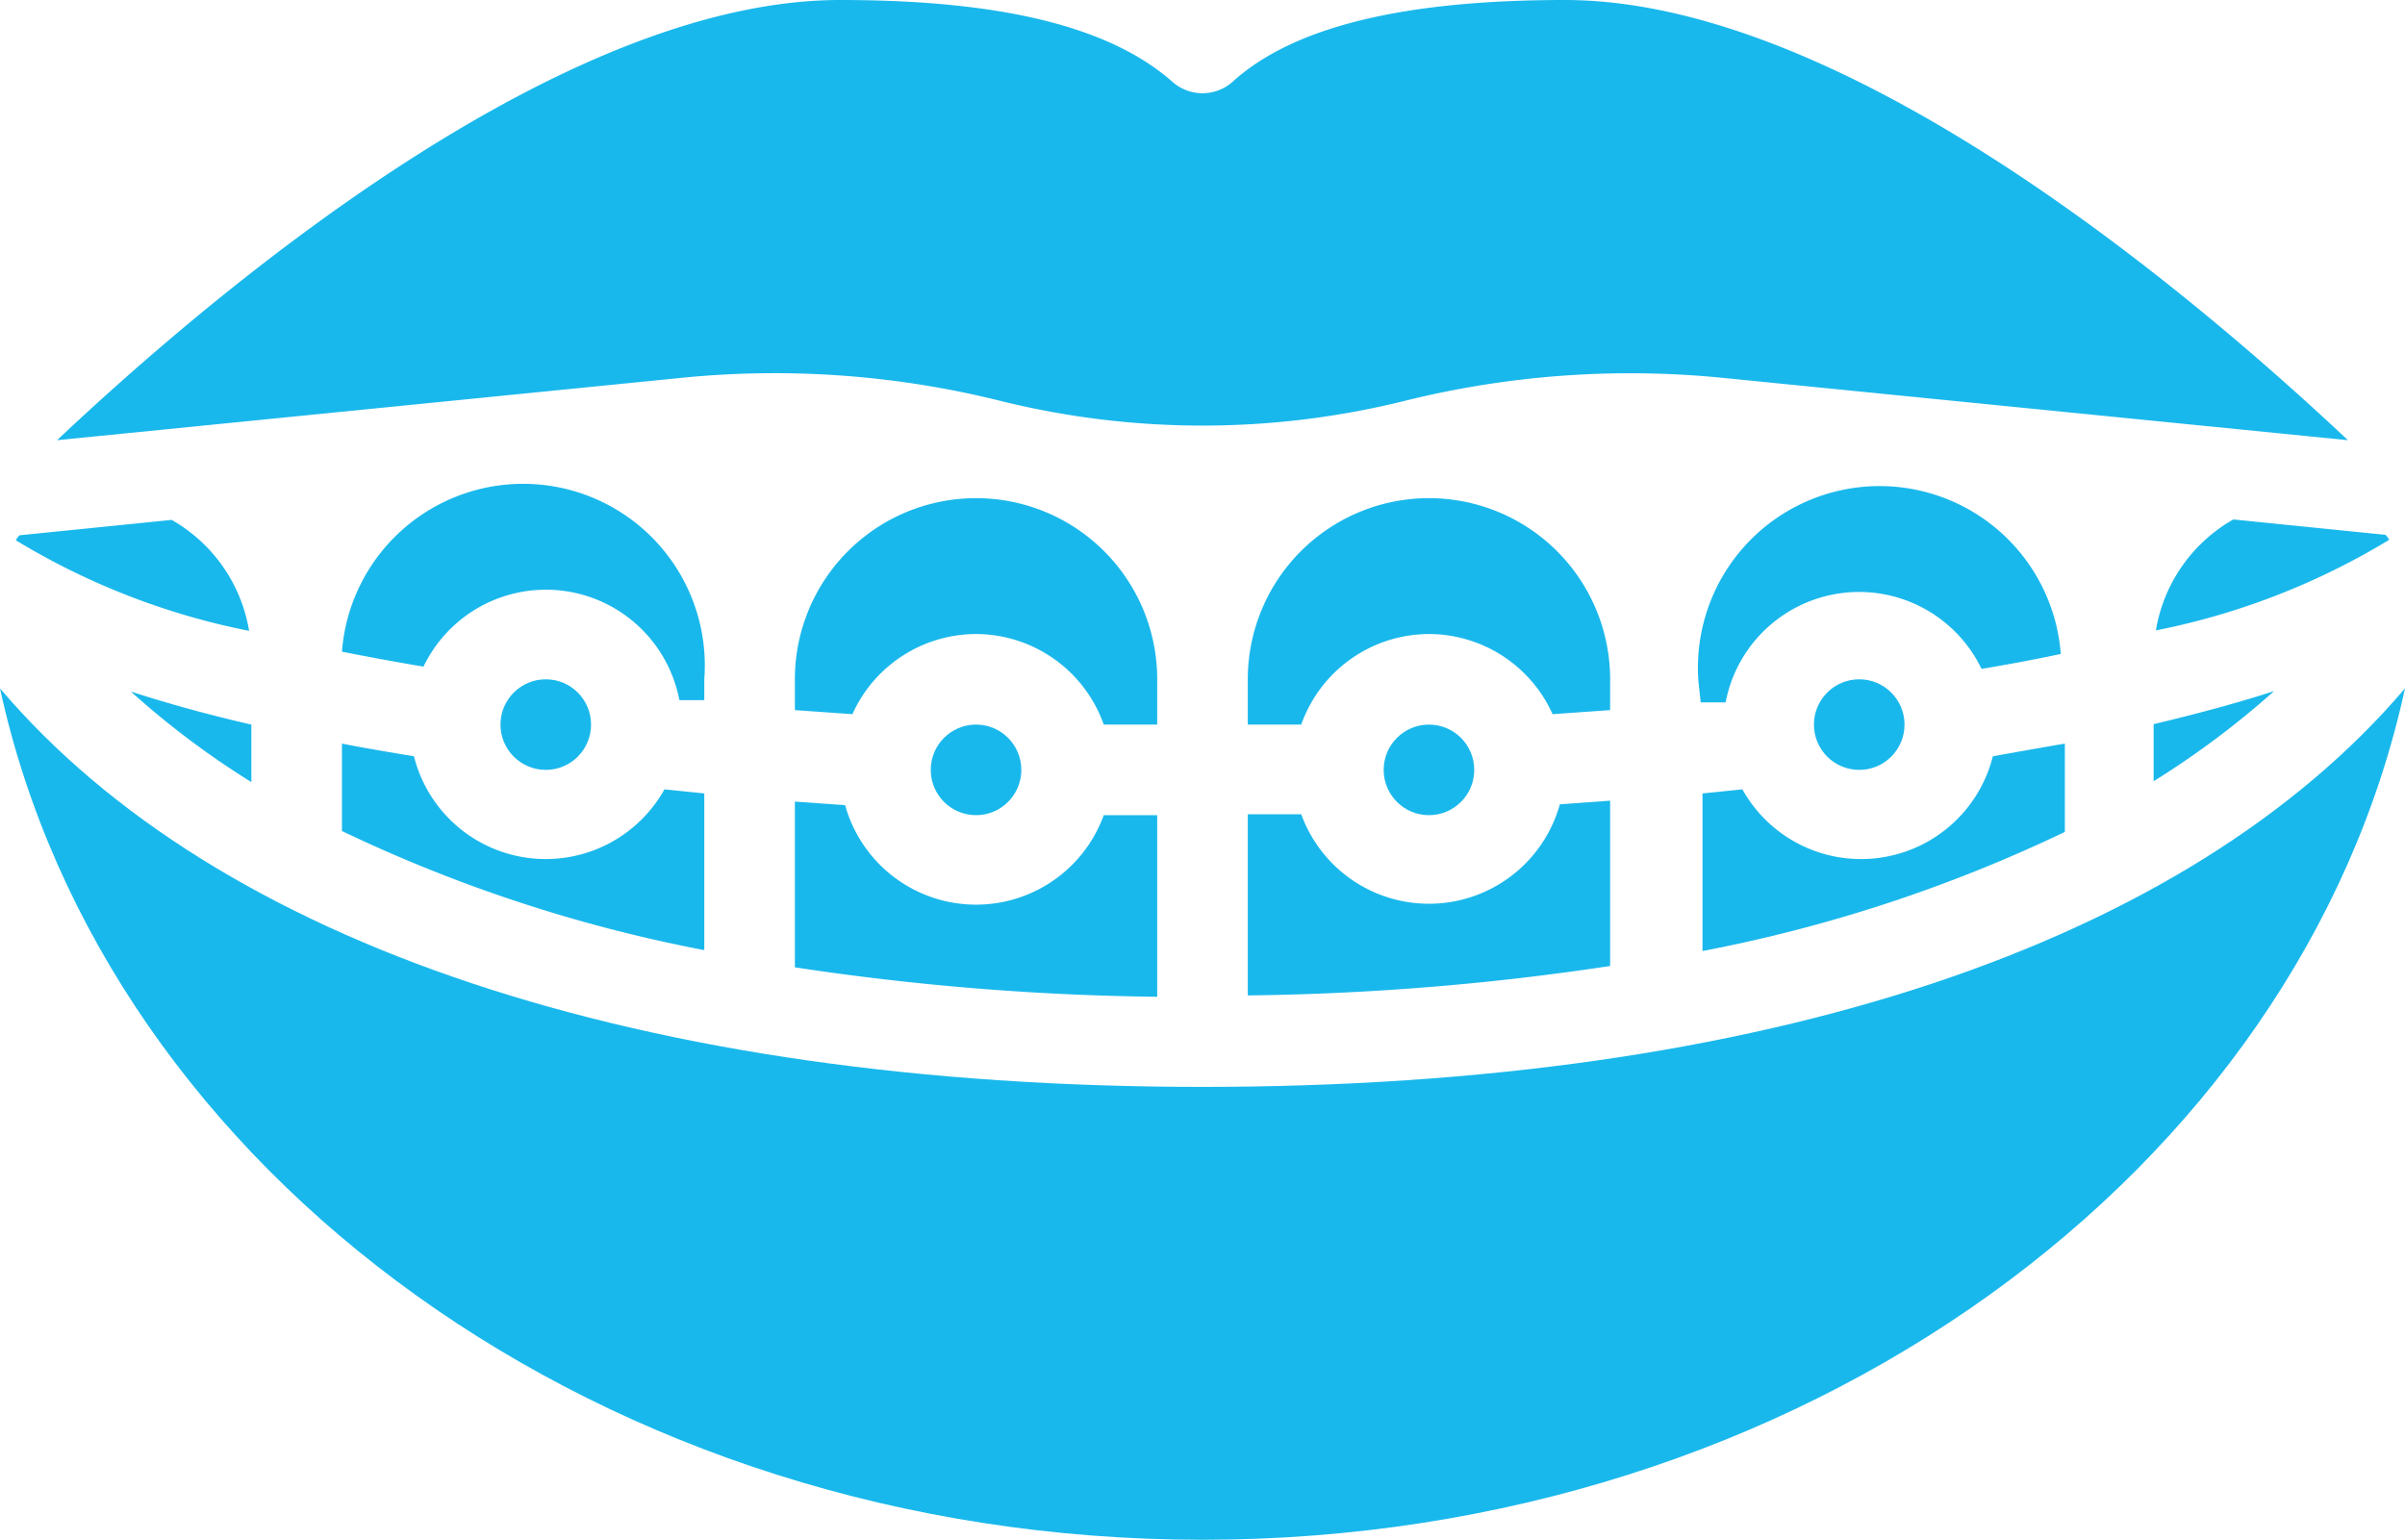 <svg xmlns="http://www.w3.org/2000/svg" viewBox="0 0 53.1 34"><defs><style>.cls-1{fill:#19b8ec;}</style></defs><title>ortodonti</title><g id="Layer_2" data-name="Layer 2"><g id="Layer_1-2" data-name="Layer 1"><path class="cls-1" d="M26.55,24C14.16,24,4.79,20.84,0,15.2,2.32,25.88,13.34,34,26.55,34S50.78,25.88,53.1,15.2C48.3,20.84,38.94,24,26.55,24Z"/><path class="cls-1" d="M9.35,14.72a3,3,0,0,1,5.65.74l.55,0V15a4,4,0,0,0-8-.61C8.16,14.51,8.75,14.62,9.35,14.72Z"/><path class="cls-1" d="M17.55,15.68l1.27.09A3,3,0,0,1,21.55,14a3,3,0,0,1,2.82,2l1.18,0V15a4,4,0,1,0-8,0Z"/><path class="cls-1" d="M37.55,15.51l.55,0a3,3,0,0,1,5.65-.74c.6-.1,1.19-.21,1.75-.33a4,4,0,0,0-8,.61Z"/><path class="cls-1" d="M34.28,15.77l1.27-.09V15a4,4,0,1,0-8,0v1l1.18,0a3,3,0,0,1,2.82-2A3,3,0,0,1,34.28,15.77Z"/><path class="cls-1" d="M5.55,16c-1-.23-1.86-.47-2.66-.73a18.62,18.62,0,0,0,2.66,2Z"/><path class="cls-1" d="M3.79,11.48l-3.36.34a.44.44,0,0,0-.08.11,15.83,15.83,0,0,0,5.15,2A3.47,3.47,0,0,0,3.79,11.48Z"/><path class="cls-1" d="M47.6,13.92a15.83,15.83,0,0,0,5.15-2,.44.44,0,0,0-.08-.11l-3.36-.34A3.47,3.47,0,0,0,47.6,13.92Z"/><path class="cls-1" d="M50.21,15.26c-.8.26-1.69.5-2.66.73v1.26A19.2,19.2,0,0,0,50.21,15.26Z"/><path class="cls-1" d="M38,8.34,51.84,9.72C48.31,6.4,40.72,0,34.55,0c-3.56,0-6,.59-7.34,1.81a1,1,0,0,1-1.32,0C24.51.59,22.11,0,18.55,0,12.37,0,4.78,6.4,1.26,9.72L15.08,8.34a20.62,20.62,0,0,1,7,.51,18.52,18.52,0,0,0,8.94,0A20.64,20.64,0,0,1,38,8.34Z"/><path class="cls-1" d="M34.44,17.76a3,3,0,0,1-5.71.22l-1.18,0v4a57.58,57.58,0,0,0,8-.65V17.68Z"/><path class="cls-1" d="M24.37,18a3,3,0,0,1-5.71-.22l-1.11-.08v3.66a57.58,57.58,0,0,0,8,.65V18Z"/><path class="cls-1" d="M14.67,17.43a3,3,0,0,1-5.53-.73c-.54-.09-1.08-.18-1.59-.28v1.93a32.81,32.81,0,0,0,8,2.63V17.52Z"/><path class="cls-1" d="M44,16.7a3,3,0,0,1-5.53.73l-.88.09V21a32.81,32.81,0,0,0,8-2.63V16.42C45,16.52,44.5,16.61,44,16.7Z"/><circle class="cls-1" cx="41.05" cy="16" r="1"/><circle class="cls-1" cx="31.55" cy="17" r="1"/><circle class="cls-1" cx="21.55" cy="17" r="1"/><circle class="cls-1" cx="12.05" cy="16" r="1"/></g></g></svg>